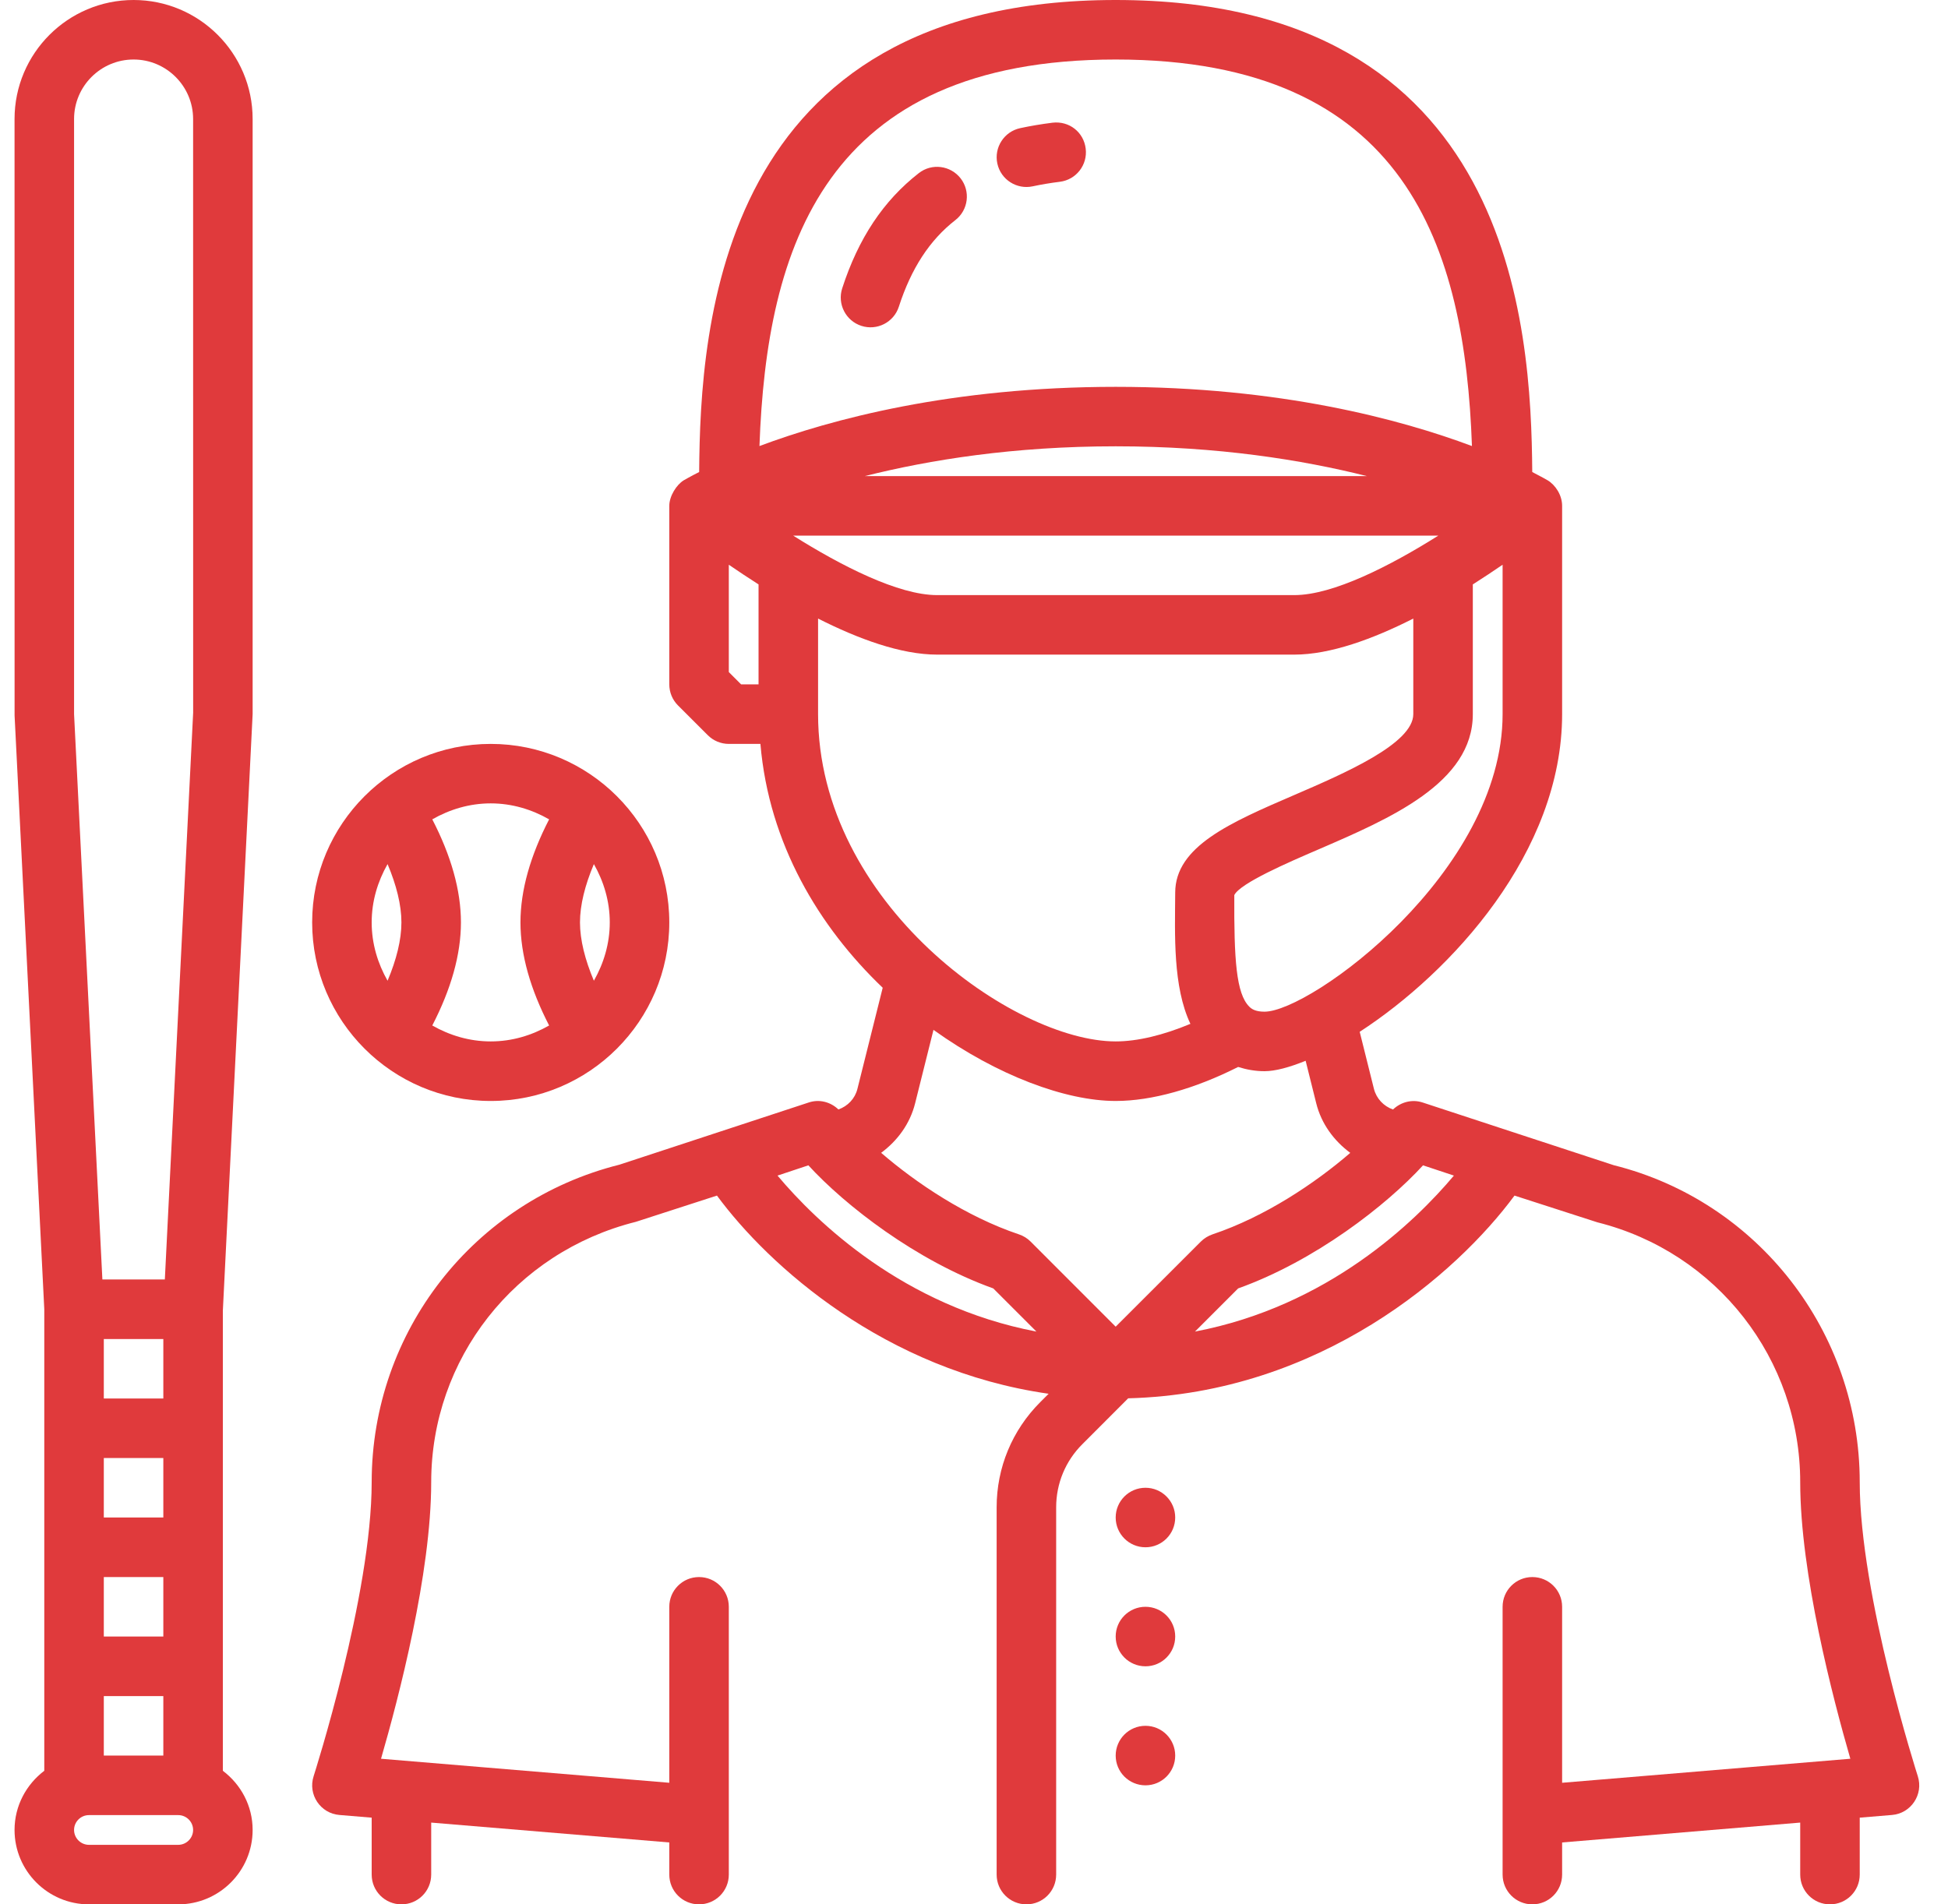 <svg width="45" height="44" viewBox="0 0 45 44" fill="none" xmlns="http://www.w3.org/2000/svg">
<g clip-path="url(#clip0_3549_10770)">
<path d="M26.461 35.75C26.841 35.75 27.148 35.442 27.148 35.062C27.148 34.683 26.841 34.375 26.461 34.375C26.081 34.375 25.773 34.683 25.773 35.062C25.773 35.442 26.081 35.75 26.461 35.75Z" fill="#E03A3C"/>
<path d="M26.461 38.5C26.841 38.5 27.148 38.192 27.148 37.812C27.148 37.433 26.841 37.125 26.461 37.125C26.081 37.125 25.773 37.433 25.773 37.812C25.773 38.192 26.081 38.5 26.461 38.5Z" fill="#E03A3C"/>
<path d="M26.461 41.25C26.841 41.25 27.148 40.942 27.148 40.562C27.148 40.183 26.841 39.875 26.461 39.875C26.081 39.875 25.773 40.183 25.773 40.562C25.773 40.942 26.081 41.25 26.461 41.25Z" fill="#E03A3C"/>
<path d="M44.302 41.038C44.289 40.997 42.961 36.854 42.961 34.246C42.961 30.77 40.606 27.754 37.279 26.922C37.209 26.9 32.579 25.38 32.866 25.474C32.621 25.392 32.361 25.462 32.179 25.635C31.964 25.559 31.797 25.385 31.739 25.159L31.41 23.84C33.52 22.469 36.086 19.692 36.086 16.5V11.688C36.086 11.438 35.93 11.205 35.752 11.098C35.728 11.084 35.603 11.012 35.396 10.906C35.37 7.539 34.955 0 25.773 0C16.592 0 16.177 7.539 16.151 10.906C15.944 11.011 15.819 11.084 15.794 11.098C15.631 11.197 15.461 11.46 15.461 11.688V15.812C15.461 15.995 15.533 16.17 15.662 16.299L16.35 16.986C16.478 17.115 16.653 17.188 16.836 17.188H17.566C17.763 19.499 18.922 21.418 20.391 22.822L19.807 25.158C19.751 25.384 19.584 25.558 19.368 25.634C19.186 25.46 18.927 25.391 18.682 25.473C18.61 25.497 14.023 27.004 14.313 26.909C10.941 27.753 8.586 30.77 8.586 34.246C8.586 36.854 7.258 40.997 7.245 41.039C7.108 41.464 7.404 41.9 7.841 41.935L8.586 41.997V43.312C8.586 43.693 8.893 44 9.273 44C9.654 44 9.961 43.693 9.961 43.312V42.111L15.461 42.57V43.312C15.461 43.693 15.768 44 16.148 44C16.529 44 16.836 43.693 16.836 43.312V37.125C16.836 36.745 16.529 36.438 16.148 36.438C15.768 36.438 15.461 36.745 15.461 37.125V41.191L8.802 40.636C9.208 39.235 9.961 36.354 9.961 34.246C9.961 31.402 11.887 28.933 14.69 28.23L16.562 27.624C17.758 29.248 20.443 31.663 24.224 32.203L24.031 32.396C23.382 33.045 23.023 33.908 23.023 34.827V43.312C23.023 43.693 23.331 44 23.711 44C24.091 44 24.398 43.693 24.398 43.312V34.827C24.398 34.275 24.613 33.757 25.003 33.368L26.062 32.308C30.506 32.193 33.66 29.422 34.986 27.624L36.901 28.242C39.66 28.933 41.586 31.402 41.586 34.246C41.586 36.354 42.339 39.236 42.744 40.636L36.086 41.191V37.125C36.086 36.745 35.779 36.438 35.398 36.438C35.018 36.438 34.711 36.745 34.711 37.125V43.312C34.711 43.693 35.018 44 35.398 44C35.779 44 36.086 43.693 36.086 43.312V42.57L41.586 42.111V43.312C41.586 43.693 41.893 44 42.273 44C42.654 44 42.961 43.693 42.961 43.312V41.997L43.706 41.935C44.143 41.9 44.439 41.463 44.302 41.038ZM29.211 23.375C29 23.375 28.912 23.312 28.858 23.258C28.556 22.954 28.506 22.17 28.513 20.681C28.649 20.405 29.772 19.921 30.443 19.632C32.121 18.908 34.023 18.088 34.023 16.5V13.503C34.27 13.346 34.501 13.192 34.711 13.048V16.5C34.711 20.15 30.276 23.375 29.211 23.375ZM18.322 12.375H33.227C32.118 13.073 30.796 13.75 29.898 13.75H21.648C20.753 13.75 19.431 13.073 18.322 12.375ZM19.979 11C21.472 10.625 23.415 10.312 25.773 10.312C28.133 10.312 30.081 10.625 31.575 11H19.979ZM25.773 1.375C32.512 1.375 33.839 5.732 34.003 10.306C32.352 9.688 29.571 8.938 25.773 8.938C21.976 8.938 19.195 9.688 17.544 10.306C17.708 5.732 19.035 1.375 25.773 1.375ZM16.836 15.528V13.048C17.046 13.192 17.277 13.346 17.523 13.503V15.812H17.12L16.836 15.528ZM18.898 16.5V14.292C19.826 14.762 20.812 15.125 21.648 15.125H29.898C30.734 15.125 31.721 14.762 32.648 14.292V16.5C32.648 17.183 31.059 17.868 29.898 18.369C28.423 19.005 27.148 19.555 27.148 20.625C27.142 21.598 27.091 22.791 27.499 23.656C26.872 23.918 26.275 24.062 25.773 24.062C23.42 24.062 18.898 20.869 18.898 16.5ZM17.961 27.162L18.674 26.925C19.521 27.85 21.163 29.13 22.945 29.769L23.942 30.766C20.869 30.18 18.859 28.231 17.961 27.162ZM25.773 30.653L23.806 28.685C23.731 28.61 23.639 28.554 23.538 28.52C22.323 28.112 21.166 27.336 20.355 26.636C20.733 26.356 21.022 25.965 21.14 25.491L21.564 23.795C23.036 24.85 24.618 25.438 25.773 25.438C26.613 25.438 27.608 25.153 28.602 24.652C28.792 24.712 28.994 24.75 29.211 24.75C29.459 24.75 29.788 24.661 30.161 24.509L30.406 25.492C30.524 25.965 30.814 26.357 31.192 26.637C30.381 27.337 29.224 28.113 28.009 28.52C27.908 28.555 27.817 28.611 27.741 28.686L25.773 30.653ZM27.605 30.766L28.602 29.769C30.384 29.13 32.025 27.85 32.873 26.925L33.586 27.162C32.688 28.231 30.678 30.18 27.605 30.766Z" fill="#E03A3C"/>
<path d="M3.086 0C1.569 0 0.336 1.233 0.336 2.75L0.337 16.534L1.023 30.25V40.914C0.608 41.229 0.336 41.722 0.336 42.281C0.336 43.229 1.107 44 2.055 44H4.117C5.065 44 5.836 43.229 5.836 42.281C5.836 41.722 5.564 41.229 5.148 40.914V38.501V38.499V35.752C5.148 35.751 5.148 35.751 5.148 35.75C5.148 35.749 5.148 35.749 5.148 35.749V33.003C5.148 33.001 5.148 33.001 5.148 33C5.148 32.999 5.148 32.999 5.148 32.997V30.284L5.836 16.5V2.75C5.836 1.233 4.603 0 3.086 0ZM2.398 40.562V39.188H3.773V40.562H2.398ZM2.398 35.062V33.688H3.773V35.062H2.398ZM3.773 36.438V37.812H2.398V36.438H3.773ZM2.398 32.312V30.938H3.773V32.312H2.398ZM1.711 2.75C1.711 1.992 2.328 1.375 3.086 1.375C3.844 1.375 4.461 1.992 4.461 2.75L4.462 16.466L3.808 29.562H2.365L1.711 16.5V2.75ZM4.117 42.625H2.055C1.866 42.625 1.711 42.47 1.711 42.281C1.711 42.092 1.866 41.938 2.055 41.938H4.117C4.306 41.938 4.461 42.092 4.461 42.281C4.461 42.47 4.306 42.625 4.117 42.625Z" fill="#E03A3C"/>
<path d="M24.313 2.835C24.052 2.868 23.803 2.91 23.566 2.961C23.196 3.041 22.959 3.407 23.039 3.778C23.12 4.155 23.493 4.384 23.856 4.305C24.055 4.263 24.264 4.227 24.484 4.2C24.861 4.153 25.128 3.809 25.08 3.432C25.034 3.055 24.701 2.789 24.313 2.835Z" fill="#E03A3C"/>
<path d="M21.225 4C20.408 4.637 19.829 5.507 19.455 6.663C19.339 7.024 19.537 7.412 19.898 7.529C20.258 7.646 20.647 7.449 20.764 7.086C21.05 6.201 21.477 5.546 22.07 5.085C22.37 4.852 22.423 4.419 22.19 4.12C21.956 3.821 21.524 3.766 21.225 4Z" fill="#E03A3C"/>
<path d="M11.336 25.438C13.611 25.438 15.461 23.587 15.461 21.312C15.461 19.038 13.611 17.188 11.336 17.188C9.061 17.188 7.211 19.038 7.211 21.312C7.211 23.587 9.061 25.438 11.336 25.438ZM9.273 21.312C9.273 21.718 9.157 22.176 8.953 22.66C8.726 22.26 8.586 21.805 8.586 21.312C8.586 20.82 8.726 20.365 8.953 19.965C9.157 20.449 9.273 20.908 9.273 21.312ZM14.086 21.312C14.086 21.804 13.946 22.26 13.719 22.66C13.515 22.176 13.398 21.718 13.398 21.312C13.398 20.907 13.515 20.449 13.719 19.965C13.946 20.365 14.086 20.821 14.086 21.312ZM12.685 18.931C12.254 19.767 12.023 20.567 12.023 21.312C12.023 22.058 12.254 22.858 12.685 23.694C12.285 23.922 11.829 24.062 11.336 24.062C10.843 24.062 10.386 23.922 9.986 23.694C10.418 22.858 10.648 22.058 10.648 21.312C10.648 20.567 10.418 19.767 9.986 18.931C10.386 18.703 10.843 18.562 11.336 18.562C11.829 18.562 12.285 18.703 12.685 18.931Z" fill="#E03A3C"/>
</g>
<defs>
<clipPath id="clip0_3549_10770">
<rect width="44" height="44" fill="white" transform="translate(0.336)"/>
</clipPath>
</defs>
</svg>
